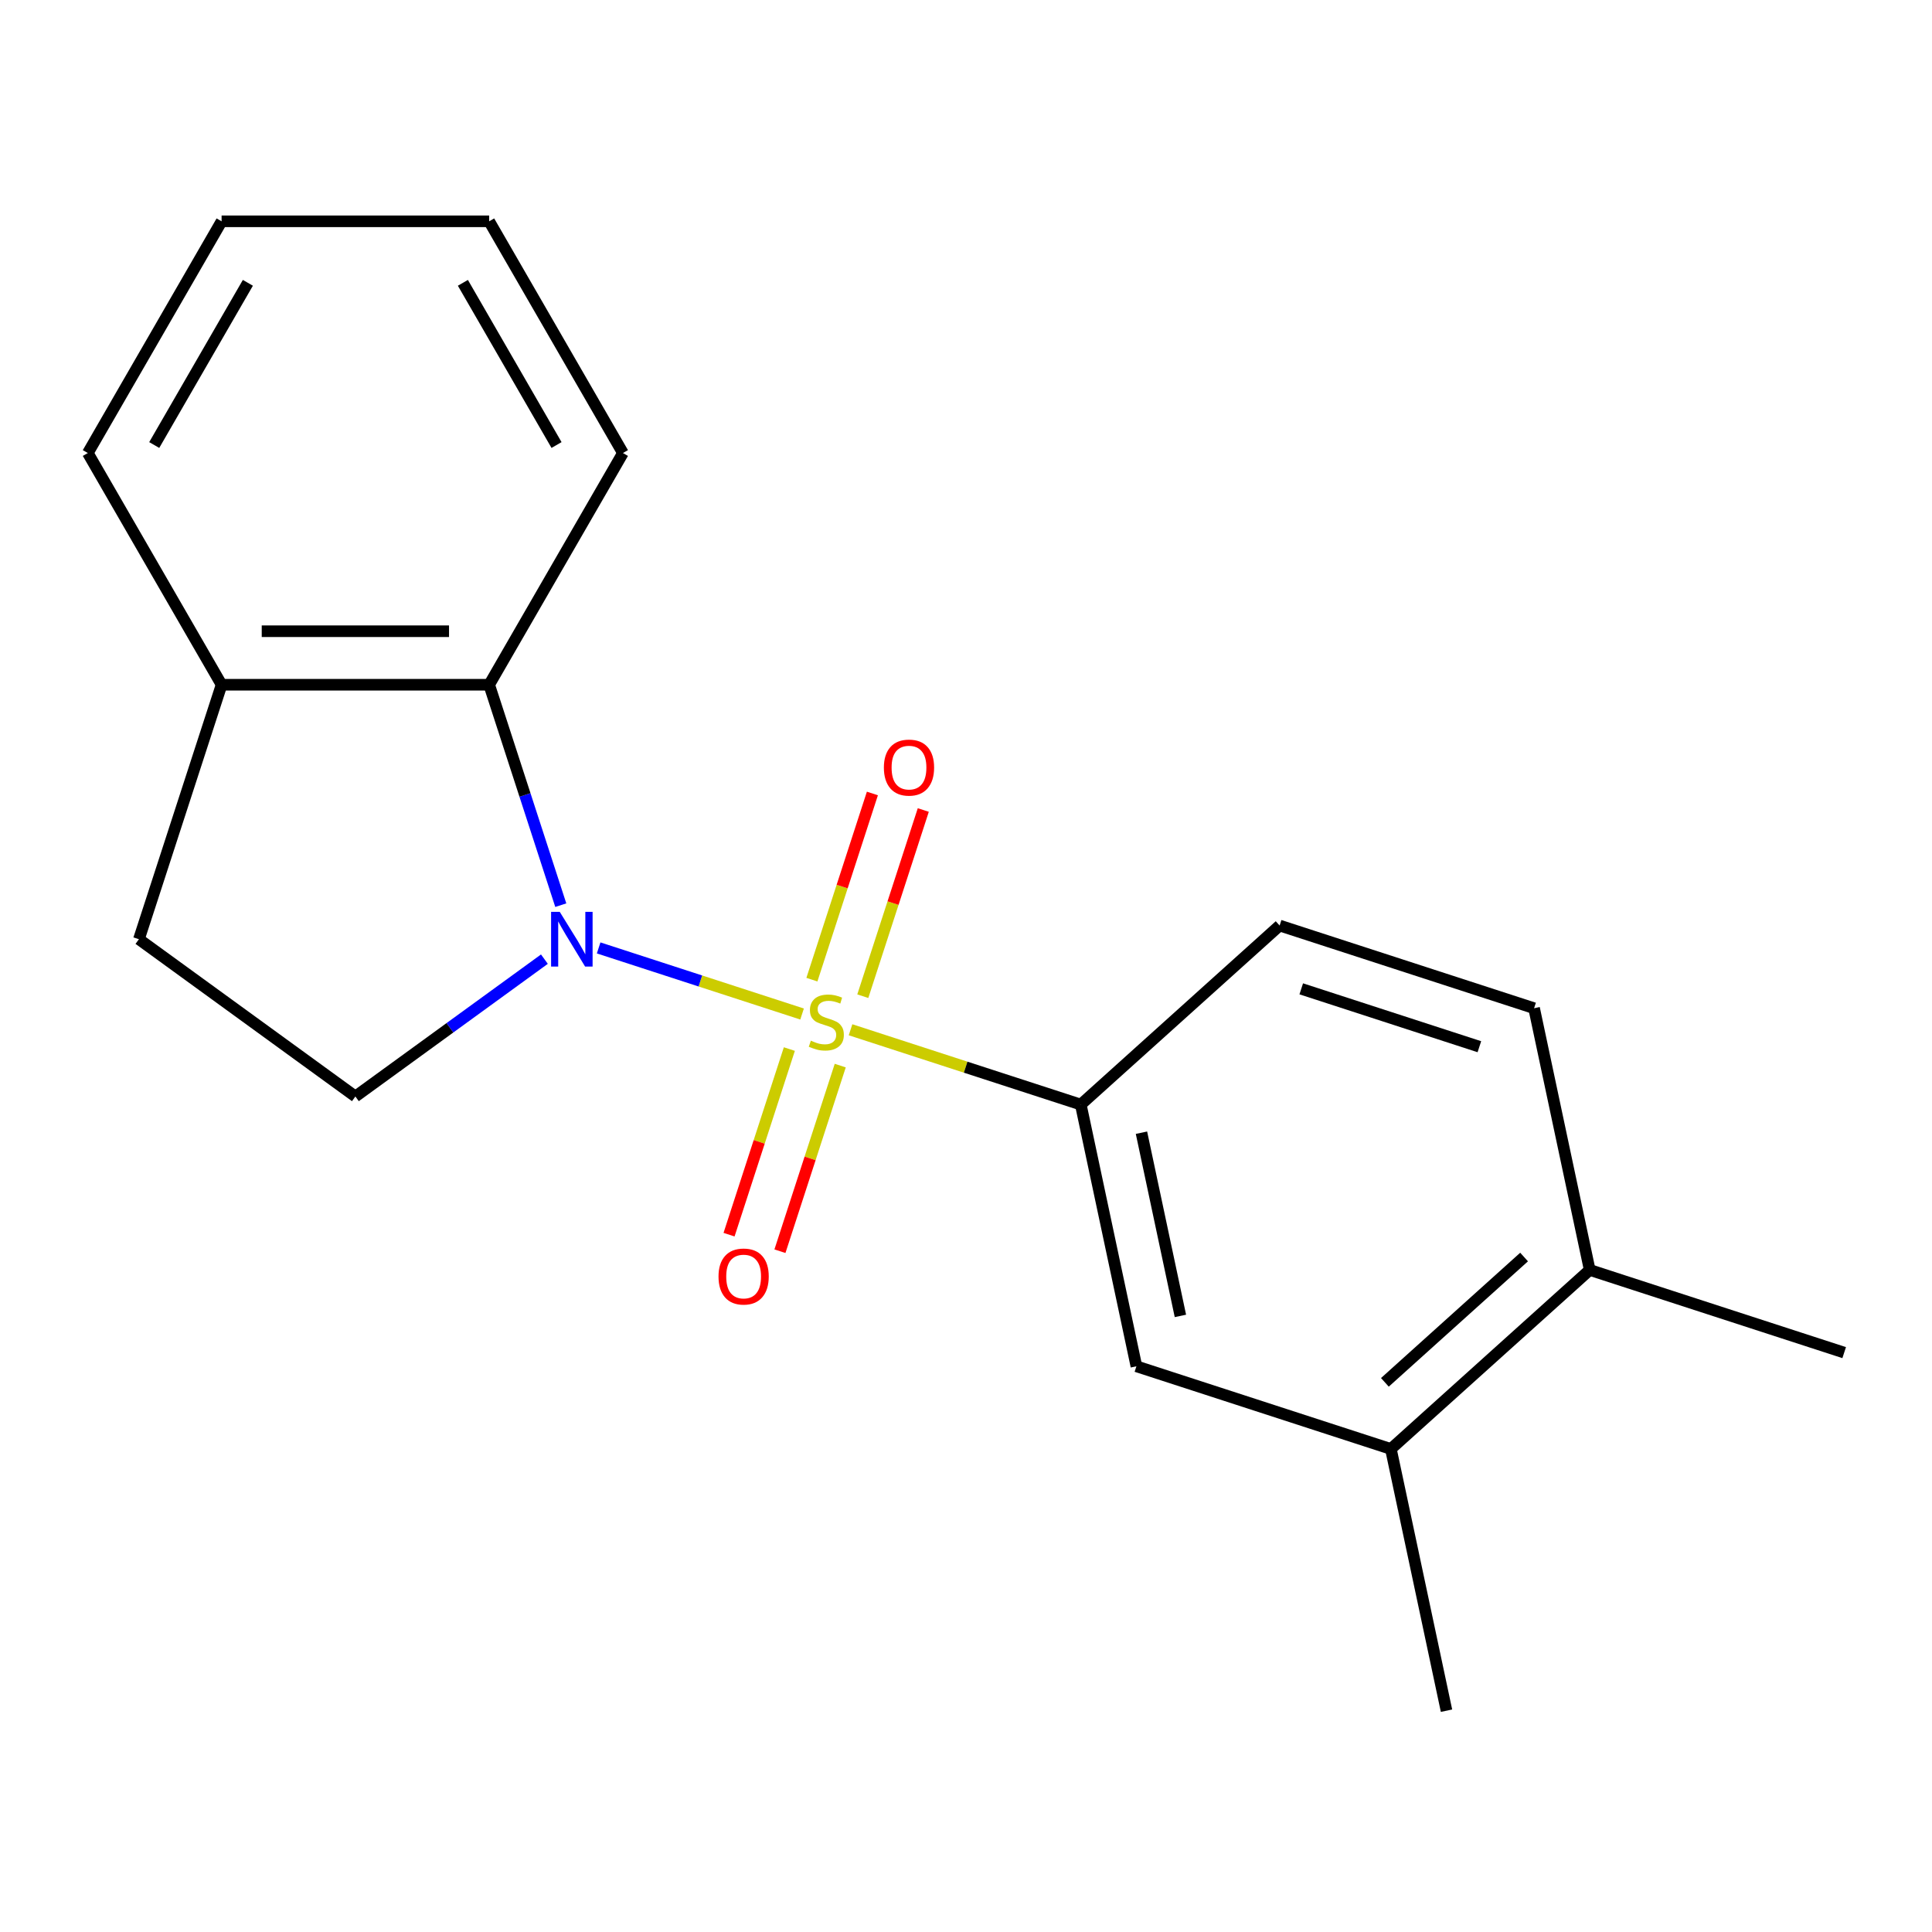 <?xml version='1.0' encoding='iso-8859-1'?>
<svg version='1.1' baseProfile='full'
              xmlns='http://www.w3.org/2000/svg'
                      xmlns:rdkit='http://www.rdkit.org/xml'
                      xmlns:xlink='http://www.w3.org/1999/xlink'
                  xml:space='preserve'
width='1000px' height='1000px' viewBox='0 0 1000 1000'>
<!-- END OF HEADER -->
<rect style='opacity:1.0;fill:#FFFFFF;stroke:none' width='1000' height='1000' x='0' y='0'> </rect>
<path class='bond-0' d='M 415.155,524.855 L 362.507,507.748' style='fill:none;fill-rule:evenodd;stroke:#CCCC00;stroke-width:6px;stroke-linecap:butt;stroke-linejoin:miter;stroke-opacity:1' />
<path class='bond-0' d='M 362.507,507.748 L 309.858,490.642' style='fill:none;fill-rule:evenodd;stroke:#0000FF;stroke-width:6px;stroke-linecap:butt;stroke-linejoin:miter;stroke-opacity:1' />
<path class='bond-1' d='M 440.24,533.005 L 499.825,552.366' style='fill:none;fill-rule:evenodd;stroke:#CCCC00;stroke-width:6px;stroke-linecap:butt;stroke-linejoin:miter;stroke-opacity:1' />
<path class='bond-1' d='M 499.825,552.366 L 559.41,571.726' style='fill:none;fill-rule:evenodd;stroke:#000000;stroke-width:6px;stroke-linecap:butt;stroke-linejoin:miter;stroke-opacity:1' />
<path class='bond-4' d='M 446.582,515.628 L 462.238,467.443' style='fill:none;fill-rule:evenodd;stroke:#CCCC00;stroke-width:6px;stroke-linecap:butt;stroke-linejoin:miter;stroke-opacity:1' />
<path class='bond-4' d='M 462.238,467.443 L 477.894,419.258' style='fill:none;fill-rule:evenodd;stroke:#FF0000;stroke-width:6px;stroke-linecap:butt;stroke-linejoin:miter;stroke-opacity:1' />
<path class='bond-4' d='M 420.239,507.068 L 435.895,458.884' style='fill:none;fill-rule:evenodd;stroke:#CCCC00;stroke-width:6px;stroke-linecap:butt;stroke-linejoin:miter;stroke-opacity:1' />
<path class='bond-4' d='M 435.895,458.884 L 451.552,410.699' style='fill:none;fill-rule:evenodd;stroke:#FF0000;stroke-width:6px;stroke-linecap:butt;stroke-linejoin:miter;stroke-opacity:1' />
<path class='bond-5' d='M 408.567,542.993 L 392.959,591.028' style='fill:none;fill-rule:evenodd;stroke:#CCCC00;stroke-width:6px;stroke-linecap:butt;stroke-linejoin:miter;stroke-opacity:1' />
<path class='bond-5' d='M 392.959,591.028 L 377.352,639.063' style='fill:none;fill-rule:evenodd;stroke:#FF0000;stroke-width:6px;stroke-linecap:butt;stroke-linejoin:miter;stroke-opacity:1' />
<path class='bond-5' d='M 434.909,551.552 L 419.302,599.587' style='fill:none;fill-rule:evenodd;stroke:#CCCC00;stroke-width:6px;stroke-linecap:butt;stroke-linejoin:miter;stroke-opacity:1' />
<path class='bond-5' d='M 419.302,599.587 L 403.694,647.622' style='fill:none;fill-rule:evenodd;stroke:#FF0000;stroke-width:6px;stroke-linecap:butt;stroke-linejoin:miter;stroke-opacity:1' />
<path class='bond-2' d='M 290.26,468.512 L 271.725,411.467' style='fill:none;fill-rule:evenodd;stroke:#0000FF;stroke-width:6px;stroke-linecap:butt;stroke-linejoin:miter;stroke-opacity:1' />
<path class='bond-2' d='M 271.725,411.467 L 253.19,354.422' style='fill:none;fill-rule:evenodd;stroke:#000000;stroke-width:6px;stroke-linecap:butt;stroke-linejoin:miter;stroke-opacity:1' />
<path class='bond-3' d='M 281.783,496.453 L 232.864,531.995' style='fill:none;fill-rule:evenodd;stroke:#0000FF;stroke-width:6px;stroke-linecap:butt;stroke-linejoin:miter;stroke-opacity:1' />
<path class='bond-3' d='M 232.864,531.995 L 183.945,567.537' style='fill:none;fill-rule:evenodd;stroke:#000000;stroke-width:6px;stroke-linecap:butt;stroke-linejoin:miter;stroke-opacity:1' />
<path class='bond-6' d='M 559.41,571.726 L 588.203,707.19' style='fill:none;fill-rule:evenodd;stroke:#000000;stroke-width:6px;stroke-linecap:butt;stroke-linejoin:miter;stroke-opacity:1' />
<path class='bond-6' d='M 590.821,586.287 L 610.977,681.112' style='fill:none;fill-rule:evenodd;stroke:#000000;stroke-width:6px;stroke-linecap:butt;stroke-linejoin:miter;stroke-opacity:1' />
<path class='bond-9' d='M 559.41,571.726 L 662.328,479.058' style='fill:none;fill-rule:evenodd;stroke:#000000;stroke-width:6px;stroke-linecap:butt;stroke-linejoin:miter;stroke-opacity:1' />
<path class='bond-8' d='M 253.19,354.422 L 114.7,354.422' style='fill:none;fill-rule:evenodd;stroke:#000000;stroke-width:6px;stroke-linecap:butt;stroke-linejoin:miter;stroke-opacity:1' />
<path class='bond-8' d='M 232.416,326.724 L 135.473,326.724' style='fill:none;fill-rule:evenodd;stroke:#000000;stroke-width:6px;stroke-linecap:butt;stroke-linejoin:miter;stroke-opacity:1' />
<path class='bond-13' d='M 253.19,354.422 L 322.435,234.486' style='fill:none;fill-rule:evenodd;stroke:#000000;stroke-width:6px;stroke-linecap:butt;stroke-linejoin:miter;stroke-opacity:1' />
<path class='bond-11' d='M 183.945,567.537 L 71.904,486.134' style='fill:none;fill-rule:evenodd;stroke:#000000;stroke-width:6px;stroke-linecap:butt;stroke-linejoin:miter;stroke-opacity:1' />
<path class='bond-7' d='M 588.203,707.19 L 719.915,749.986' style='fill:none;fill-rule:evenodd;stroke:#000000;stroke-width:6px;stroke-linecap:butt;stroke-linejoin:miter;stroke-opacity:1' />
<path class='bond-14' d='M 719.915,749.986 L 748.709,885.45' style='fill:none;fill-rule:evenodd;stroke:#000000;stroke-width:6px;stroke-linecap:butt;stroke-linejoin:miter;stroke-opacity:1' />
<path class='bond-20' d='M 719.915,749.986 L 822.833,657.318' style='fill:none;fill-rule:evenodd;stroke:#000000;stroke-width:6px;stroke-linecap:butt;stroke-linejoin:miter;stroke-opacity:1' />
<path class='bond-20' d='M 716.819,715.502 L 788.862,650.634' style='fill:none;fill-rule:evenodd;stroke:#000000;stroke-width:6px;stroke-linecap:butt;stroke-linejoin:miter;stroke-opacity:1' />
<path class='bond-15' d='M 114.7,354.422 L 45.455,234.486' style='fill:none;fill-rule:evenodd;stroke:#000000;stroke-width:6px;stroke-linecap:butt;stroke-linejoin:miter;stroke-opacity:1' />
<path class='bond-19' d='M 114.7,354.422 L 71.904,486.134' style='fill:none;fill-rule:evenodd;stroke:#000000;stroke-width:6px;stroke-linecap:butt;stroke-linejoin:miter;stroke-opacity:1' />
<path class='bond-12' d='M 662.328,479.058 L 794.04,521.854' style='fill:none;fill-rule:evenodd;stroke:#000000;stroke-width:6px;stroke-linecap:butt;stroke-linejoin:miter;stroke-opacity:1' />
<path class='bond-12' d='M 673.525,511.82 L 765.724,541.777' style='fill:none;fill-rule:evenodd;stroke:#000000;stroke-width:6px;stroke-linecap:butt;stroke-linejoin:miter;stroke-opacity:1' />
<path class='bond-10' d='M 822.833,657.318 L 794.04,521.854' style='fill:none;fill-rule:evenodd;stroke:#000000;stroke-width:6px;stroke-linecap:butt;stroke-linejoin:miter;stroke-opacity:1' />
<path class='bond-16' d='M 822.833,657.318 L 954.545,700.114' style='fill:none;fill-rule:evenodd;stroke:#000000;stroke-width:6px;stroke-linecap:butt;stroke-linejoin:miter;stroke-opacity:1' />
<path class='bond-17' d='M 322.435,234.486 L 253.19,114.55' style='fill:none;fill-rule:evenodd;stroke:#000000;stroke-width:6px;stroke-linecap:butt;stroke-linejoin:miter;stroke-opacity:1' />
<path class='bond-17' d='M 288.061,230.345 L 239.589,146.39' style='fill:none;fill-rule:evenodd;stroke:#000000;stroke-width:6px;stroke-linecap:butt;stroke-linejoin:miter;stroke-opacity:1' />
<path class='bond-21' d='M 45.455,234.486 L 114.7,114.55' style='fill:none;fill-rule:evenodd;stroke:#000000;stroke-width:6px;stroke-linecap:butt;stroke-linejoin:miter;stroke-opacity:1' />
<path class='bond-21' d='M 79.829,230.345 L 128.3,146.39' style='fill:none;fill-rule:evenodd;stroke:#000000;stroke-width:6px;stroke-linecap:butt;stroke-linejoin:miter;stroke-opacity:1' />
<path class='bond-18' d='M 253.19,114.55 L 114.7,114.55' style='fill:none;fill-rule:evenodd;stroke:#000000;stroke-width:6px;stroke-linecap:butt;stroke-linejoin:miter;stroke-opacity:1' />
<path  class='atom-0' d='M 419.698 538.65
Q 420.018 538.77, 421.338 539.33
Q 422.658 539.89, 424.098 540.25
Q 425.578 540.57, 427.018 540.57
Q 429.698 540.57, 431.258 539.29
Q 432.818 537.97, 432.818 535.69
Q 432.818 534.13, 432.018 533.17
Q 431.258 532.21, 430.058 531.69
Q 428.858 531.17, 426.858 530.57
Q 424.338 529.81, 422.818 529.09
Q 421.338 528.37, 420.258 526.85
Q 419.218 525.33, 419.218 522.77
Q 419.218 519.21, 421.618 517.01
Q 424.058 514.81, 428.858 514.81
Q 432.138 514.81, 435.858 516.37
L 434.938 519.45
Q 431.538 518.05, 428.978 518.05
Q 426.218 518.05, 424.698 519.21
Q 423.178 520.33, 423.218 522.29
Q 423.218 523.81, 423.978 524.73
Q 424.778 525.65, 425.898 526.17
Q 427.058 526.69, 428.978 527.29
Q 431.538 528.09, 433.058 528.89
Q 434.578 529.69, 435.658 531.33
Q 436.778 532.93, 436.778 535.69
Q 436.778 539.61, 434.138 541.73
Q 431.538 543.81, 427.178 543.81
Q 424.658 543.81, 422.738 543.25
Q 420.858 542.73, 418.618 541.81
L 419.698 538.65
' fill='#CCCC00'/>
<path  class='atom-1' d='M 289.726 471.974
L 299.006 486.974
Q 299.926 488.454, 301.406 491.134
Q 302.886 493.814, 302.966 493.974
L 302.966 471.974
L 306.726 471.974
L 306.726 500.294
L 302.846 500.294
L 292.886 483.894
Q 291.726 481.974, 290.486 479.774
Q 289.286 477.574, 288.926 476.894
L 288.926 500.294
L 285.246 500.294
L 285.246 471.974
L 289.726 471.974
' fill='#0000FF'/>
<path  class='atom-5' d='M 457.493 397.298
Q 457.493 390.498, 460.853 386.698
Q 464.213 382.898, 470.493 382.898
Q 476.773 382.898, 480.133 386.698
Q 483.493 390.498, 483.493 397.298
Q 483.493 404.178, 480.093 408.098
Q 476.693 411.978, 470.493 411.978
Q 464.253 411.978, 460.853 408.098
Q 457.493 404.218, 457.493 397.298
M 470.493 408.778
Q 474.813 408.778, 477.133 405.898
Q 479.493 402.978, 479.493 397.298
Q 479.493 391.738, 477.133 388.938
Q 474.813 386.098, 470.493 386.098
Q 466.173 386.098, 463.813 388.898
Q 461.493 391.698, 461.493 397.298
Q 461.493 403.018, 463.813 405.898
Q 466.173 408.778, 470.493 408.778
' fill='#FF0000'/>
<path  class='atom-6' d='M 371.902 660.722
Q 371.902 653.922, 375.262 650.122
Q 378.622 646.322, 384.902 646.322
Q 391.182 646.322, 394.542 650.122
Q 397.902 653.922, 397.902 660.722
Q 397.902 667.602, 394.502 671.522
Q 391.102 675.402, 384.902 675.402
Q 378.662 675.402, 375.262 671.522
Q 371.902 667.642, 371.902 660.722
M 384.902 672.202
Q 389.222 672.202, 391.542 669.322
Q 393.902 666.402, 393.902 660.722
Q 393.902 655.162, 391.542 652.362
Q 389.222 649.522, 384.902 649.522
Q 380.582 649.522, 378.222 652.322
Q 375.902 655.122, 375.902 660.722
Q 375.902 666.442, 378.222 669.322
Q 380.582 672.202, 384.902 672.202
' fill='#FF0000'/>
</svg>
